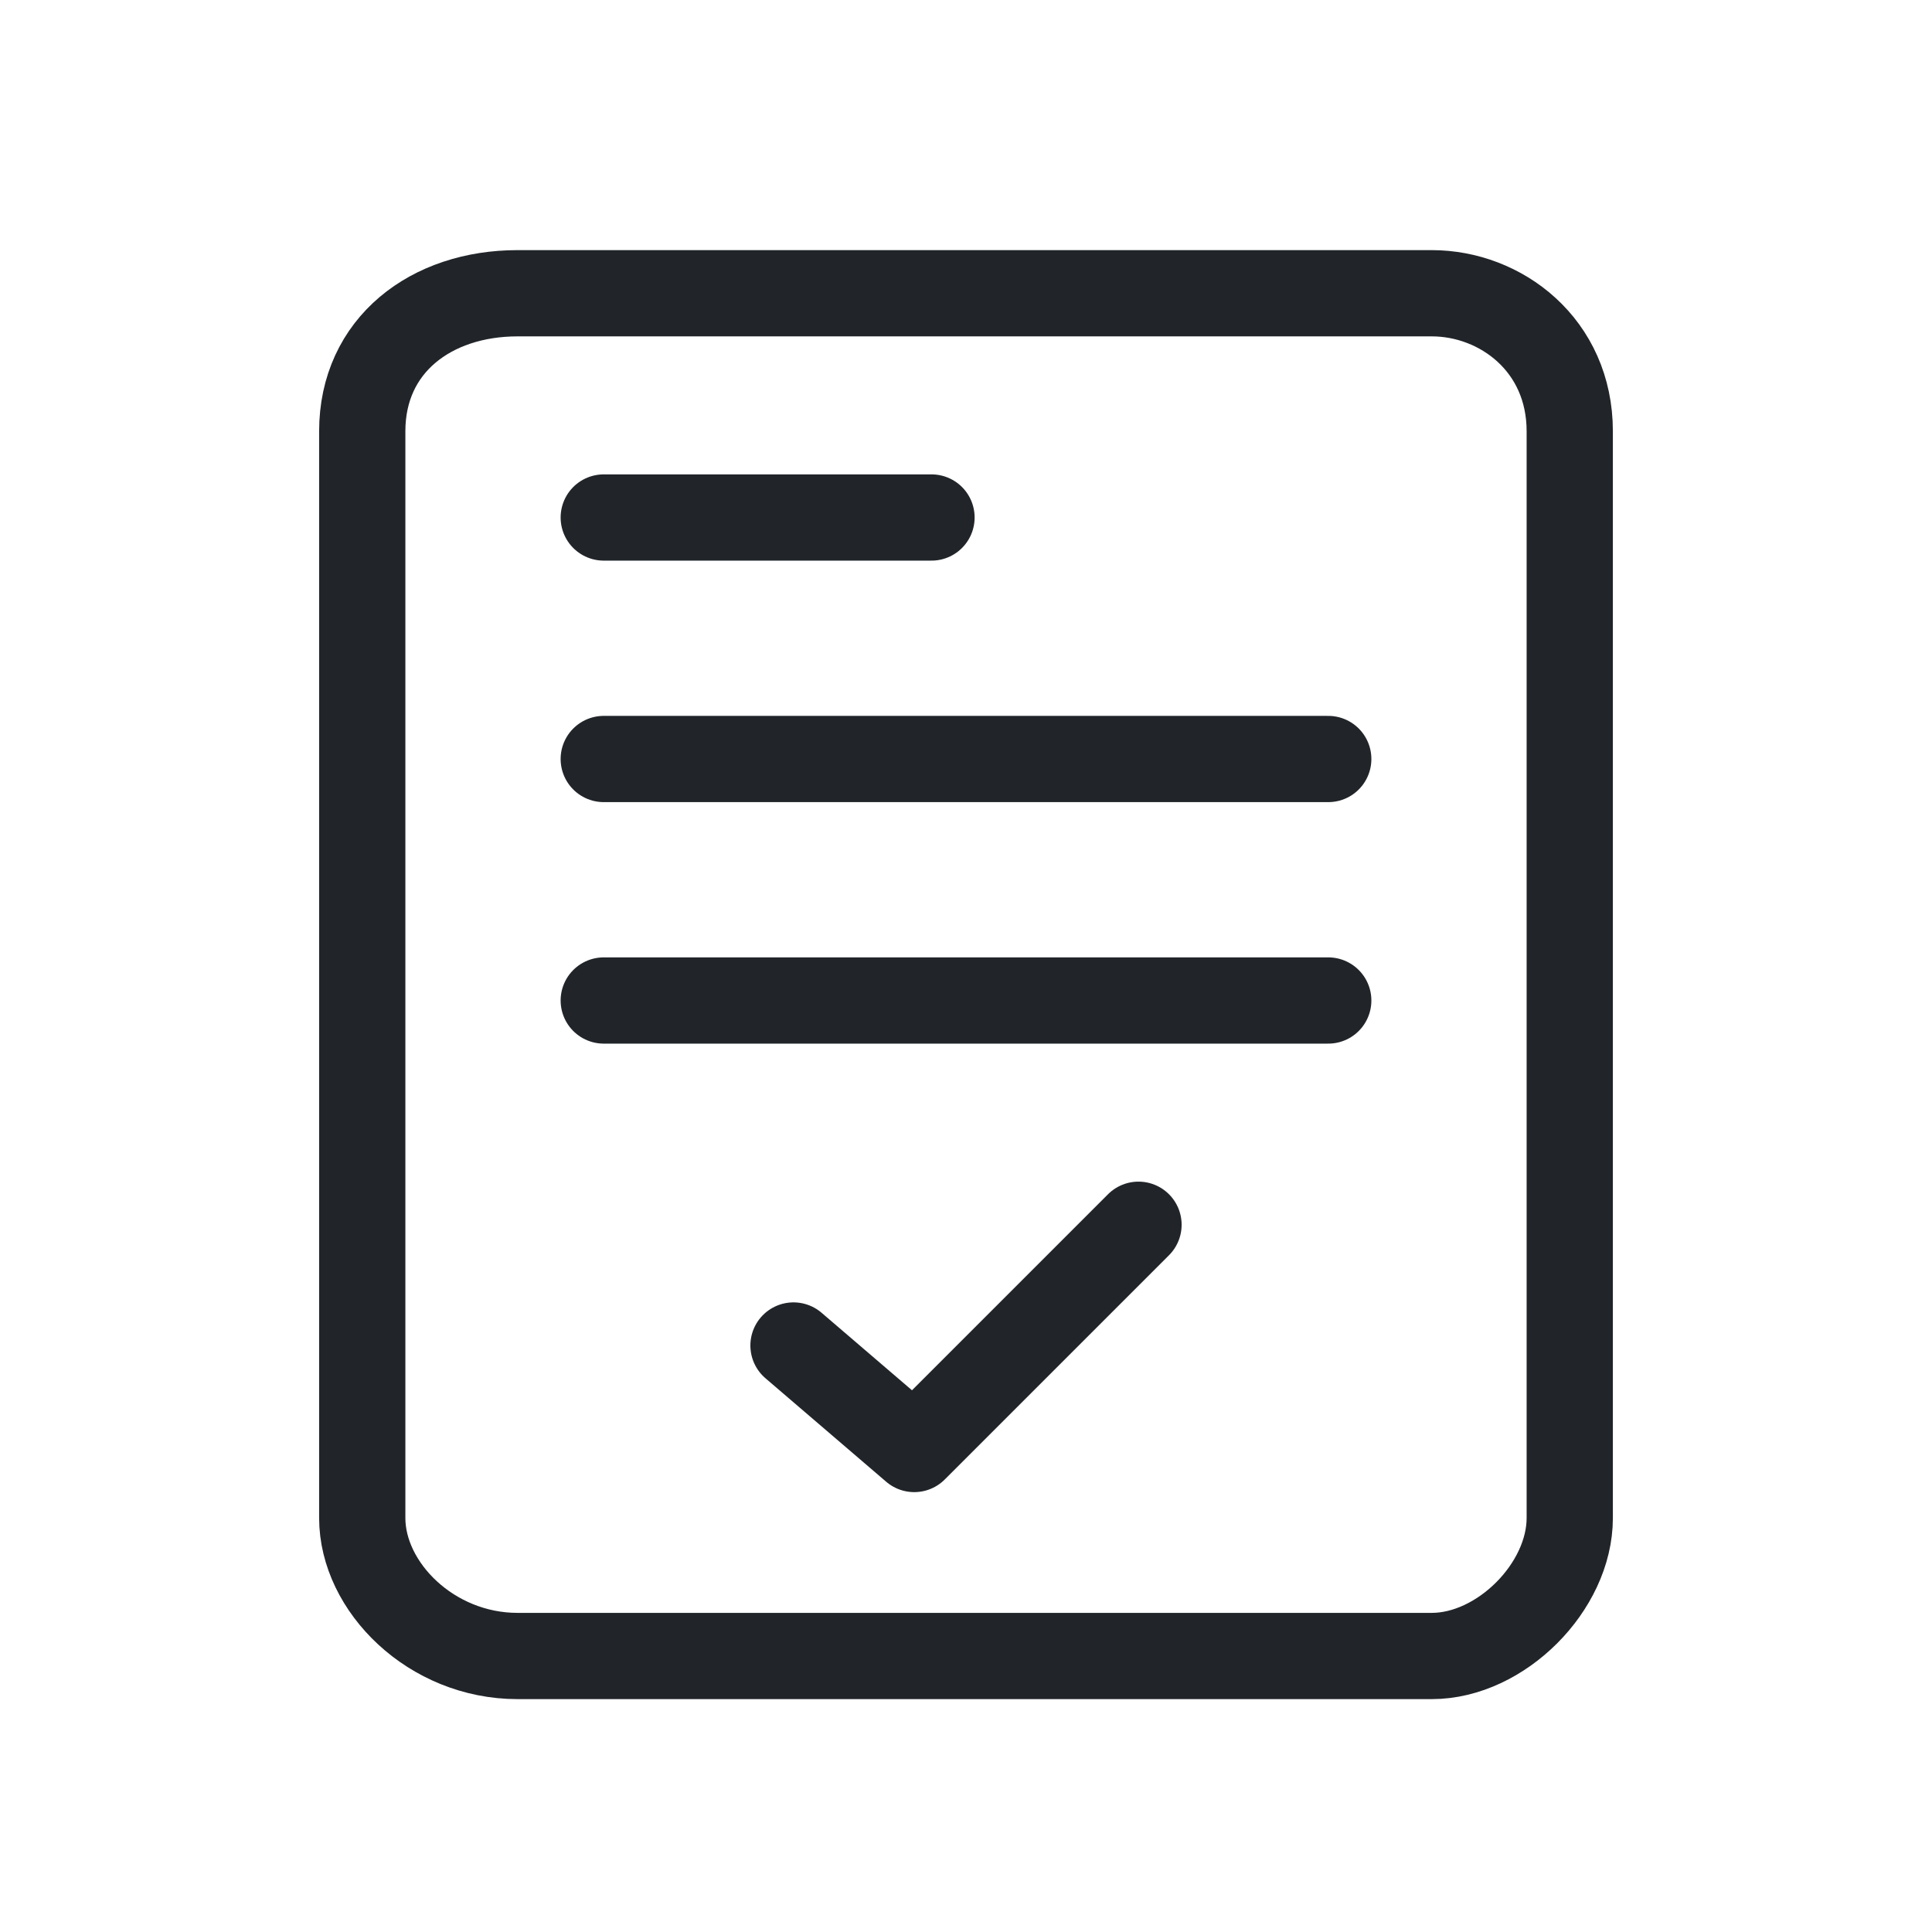 <?xml version="1.0" encoding="UTF-8"?>
<!DOCTYPE svg PUBLIC "-//W3C//DTD SVG 1.1//EN" "http://www.w3.org/Graphics/SVG/1.1/DTD/svg11.dtd">
<!-- Creator: CorelDRAW 2021 (64-Bit) -->
<svg xmlns="http://www.w3.org/2000/svg" xml:space="preserve" width="24px" height="24px" version="1.1" style="shape-rendering:geometricPrecision; text-rendering:geometricPrecision; image-rendering:optimizeQuality; fill-rule:evenodd; clip-rule:evenodd"
viewBox="0 0 1.12 1.12"
 xmlns:xlink="http://www.w3.org/1999/xlink"
 xmlns:xodm="http://www.corel.com/coreldraw/odm/2003">
 <defs>
  <style type="text/css">
   <![CDATA[
    .str0 {stroke:#212529;stroke-width:0.05;stroke-miterlimit:22.926}
    .str1 {stroke:#212529;stroke-width:0.05;stroke-linecap:round;stroke-linejoin:round;stroke-miterlimit:22.926}
    .fil0 {fill:none}
   ]]>
  </style>
 </defs>
 <g id="Ebene_x0020_1">
  <g id="_1382690530080">
   <rect class="fil0" width="1.12" height="1.12"/>
   <g>
    <path class="fil0 str0" d="M0.21 0.88l0 -0.63c0,-0.05 0.04,-0.08 0.09,-0.08l0.53 0c0.04,0 0.08,0.03 0.08,0.08l0 0.63c0,0.04 -0.04,0.08 -0.08,0.08l-0.53 0c-0.05,0 -0.09,-0.04 -0.09,-0.08z"/>
    <line class="fil0 str1" x1="0.35" y1="0.3" x2="0.54" y2= "0.3" />
    <line class="fil0 str1" x1="0.35" y1="0.44" x2="0.77" y2= "0.44" />
    <line class="fil0 str1" x1="0.35" y1="0.58" x2="0.77" y2= "0.58" />
    <polyline class="fil0 str1" points="0.46,0.78 0.53,0.84 0.66,0.71 "/>
   </g>
  </g>
 </g>
</svg>
